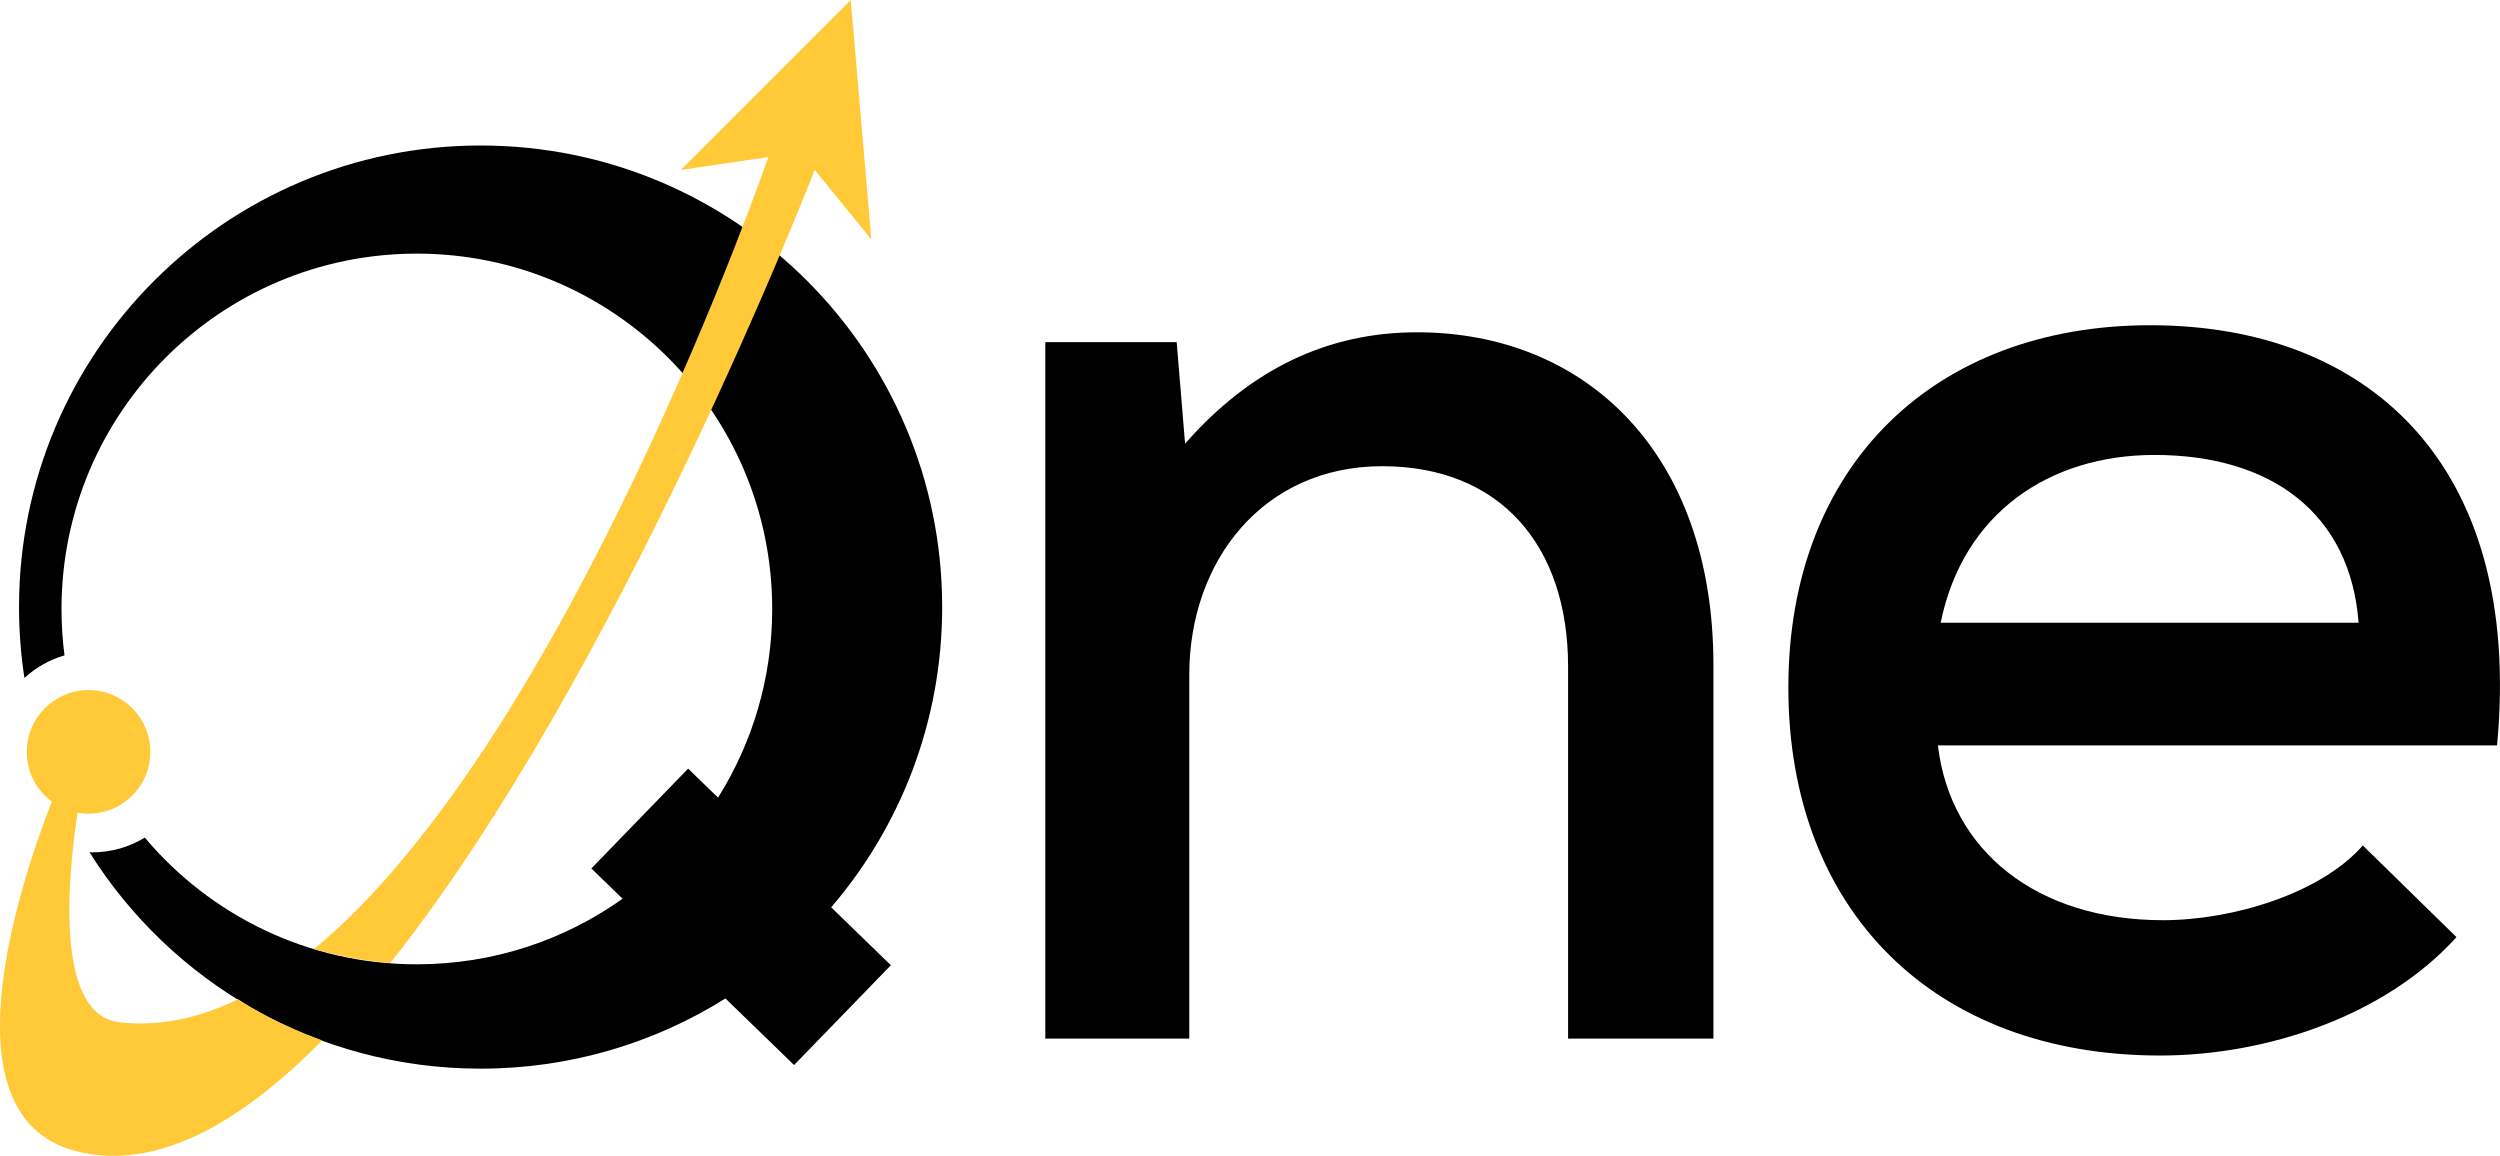 <?xml version="1.0" encoding="UTF-8"?>
<svg id="Layer_2" data-name="Layer 2" xmlns="http://www.w3.org/2000/svg" viewBox="0 0 601.88 278.27">
  <defs>
    <style>
      .cls-1 {
        fill: #ffc938;
      }
    </style>
  </defs>
  <g id="OLD">
    <g>
      <g>
        <path d="m226.83,146.15c0-61.37-49.75-111.12-111.12-111.12S4.58,84.78,4.58,146.15c0,5.81.45,11.51,1.3,17.07,2.72-2.5,6.01-4.38,9.65-5.44-.48-3.66-.72-7.39-.72-11.17,0-47.25,38.3-85.55,85.55-85.55s85.55,38.3,85.55,85.55c0,16.69-4.78,32.25-13.04,45.42l-7.2-6.98-23.3,24.03,7.52,7.29c-13.98,9.94-31.07,15.79-49.53,15.79-26.29,0-49.81-11.86-65.5-30.51-3.67,2.25-7.99,3.55-12.61,3.55-.24,0-.47,0-.7-.01,19.66,31.29,54.48,52.09,94.16,52.09,21.65,0,41.85-6.19,58.94-16.9l16.53,16.03,23.3-24.03-14.37-13.94c16.66-19.43,26.72-44.68,26.72-72.28Z"/>
        <g>
          <path class="cls-1" d="m28.76,246.11c-14.94-1.71-12.87-31.79-10.1-50.45.86.16,1.75.24,2.66.24,8.22,0,14.88-6.66,14.88-14.88s-6.66-14.88-14.88-14.88-14.88,6.66-14.88,14.88c0,4.9,2.37,9.25,6.03,11.96-8.76,22.61-25.69,75.94,5.74,84.13,19.13,4.98,39.49-6.46,59.35-26.63-10.17-3.66-17.11-7.83-20.25-9.91-9.35,4.55-18.91,6.65-28.56,5.55Z"/>
          <path class="cls-1" d="m204.82,0l-40.92,40.92,21.08-3.1s-48.3,140.11-109.34,190.66c7.01,2.05,13.41,2.97,18.3,3.37,55.04-69.09,102.2-190.94,102.2-190.94l13.64,16.74L204.82,0Z"/>
        </g>
      </g>
      <g>
        <path d="m377.52,250.05v-89.61c0-28.85-16.15-48.2-44.76-48.2s-46.44,22.74-46.44,50.23v87.57h-34.66V82.37h31.63l2.02,24.44c15.82-17.99,34.33-26.81,55.86-26.81,40.38,0,71.34,28.85,71.34,80.1v89.95h-35Z"/>
        <path d="m466.55,179.45c3.03,25.46,23.89,42.09,54.18,42.09,16.83,0,38.03-6.45,48.12-17.99l22.55,22.06c-17.16,19.01-45.77,28.51-71.34,28.51-54.52,0-89.51-34.96-89.51-88.59s35.33-87.23,87.16-87.23,89.85,32.92,83.46,101.15h-134.61Zm101.29-29.53c-2.02-26.48-21.2-40.39-49.13-40.39-25.24,0-46.1,13.92-51.49,40.39h100.62Z"/>
      </g>
    </g>
  </g>
</svg>